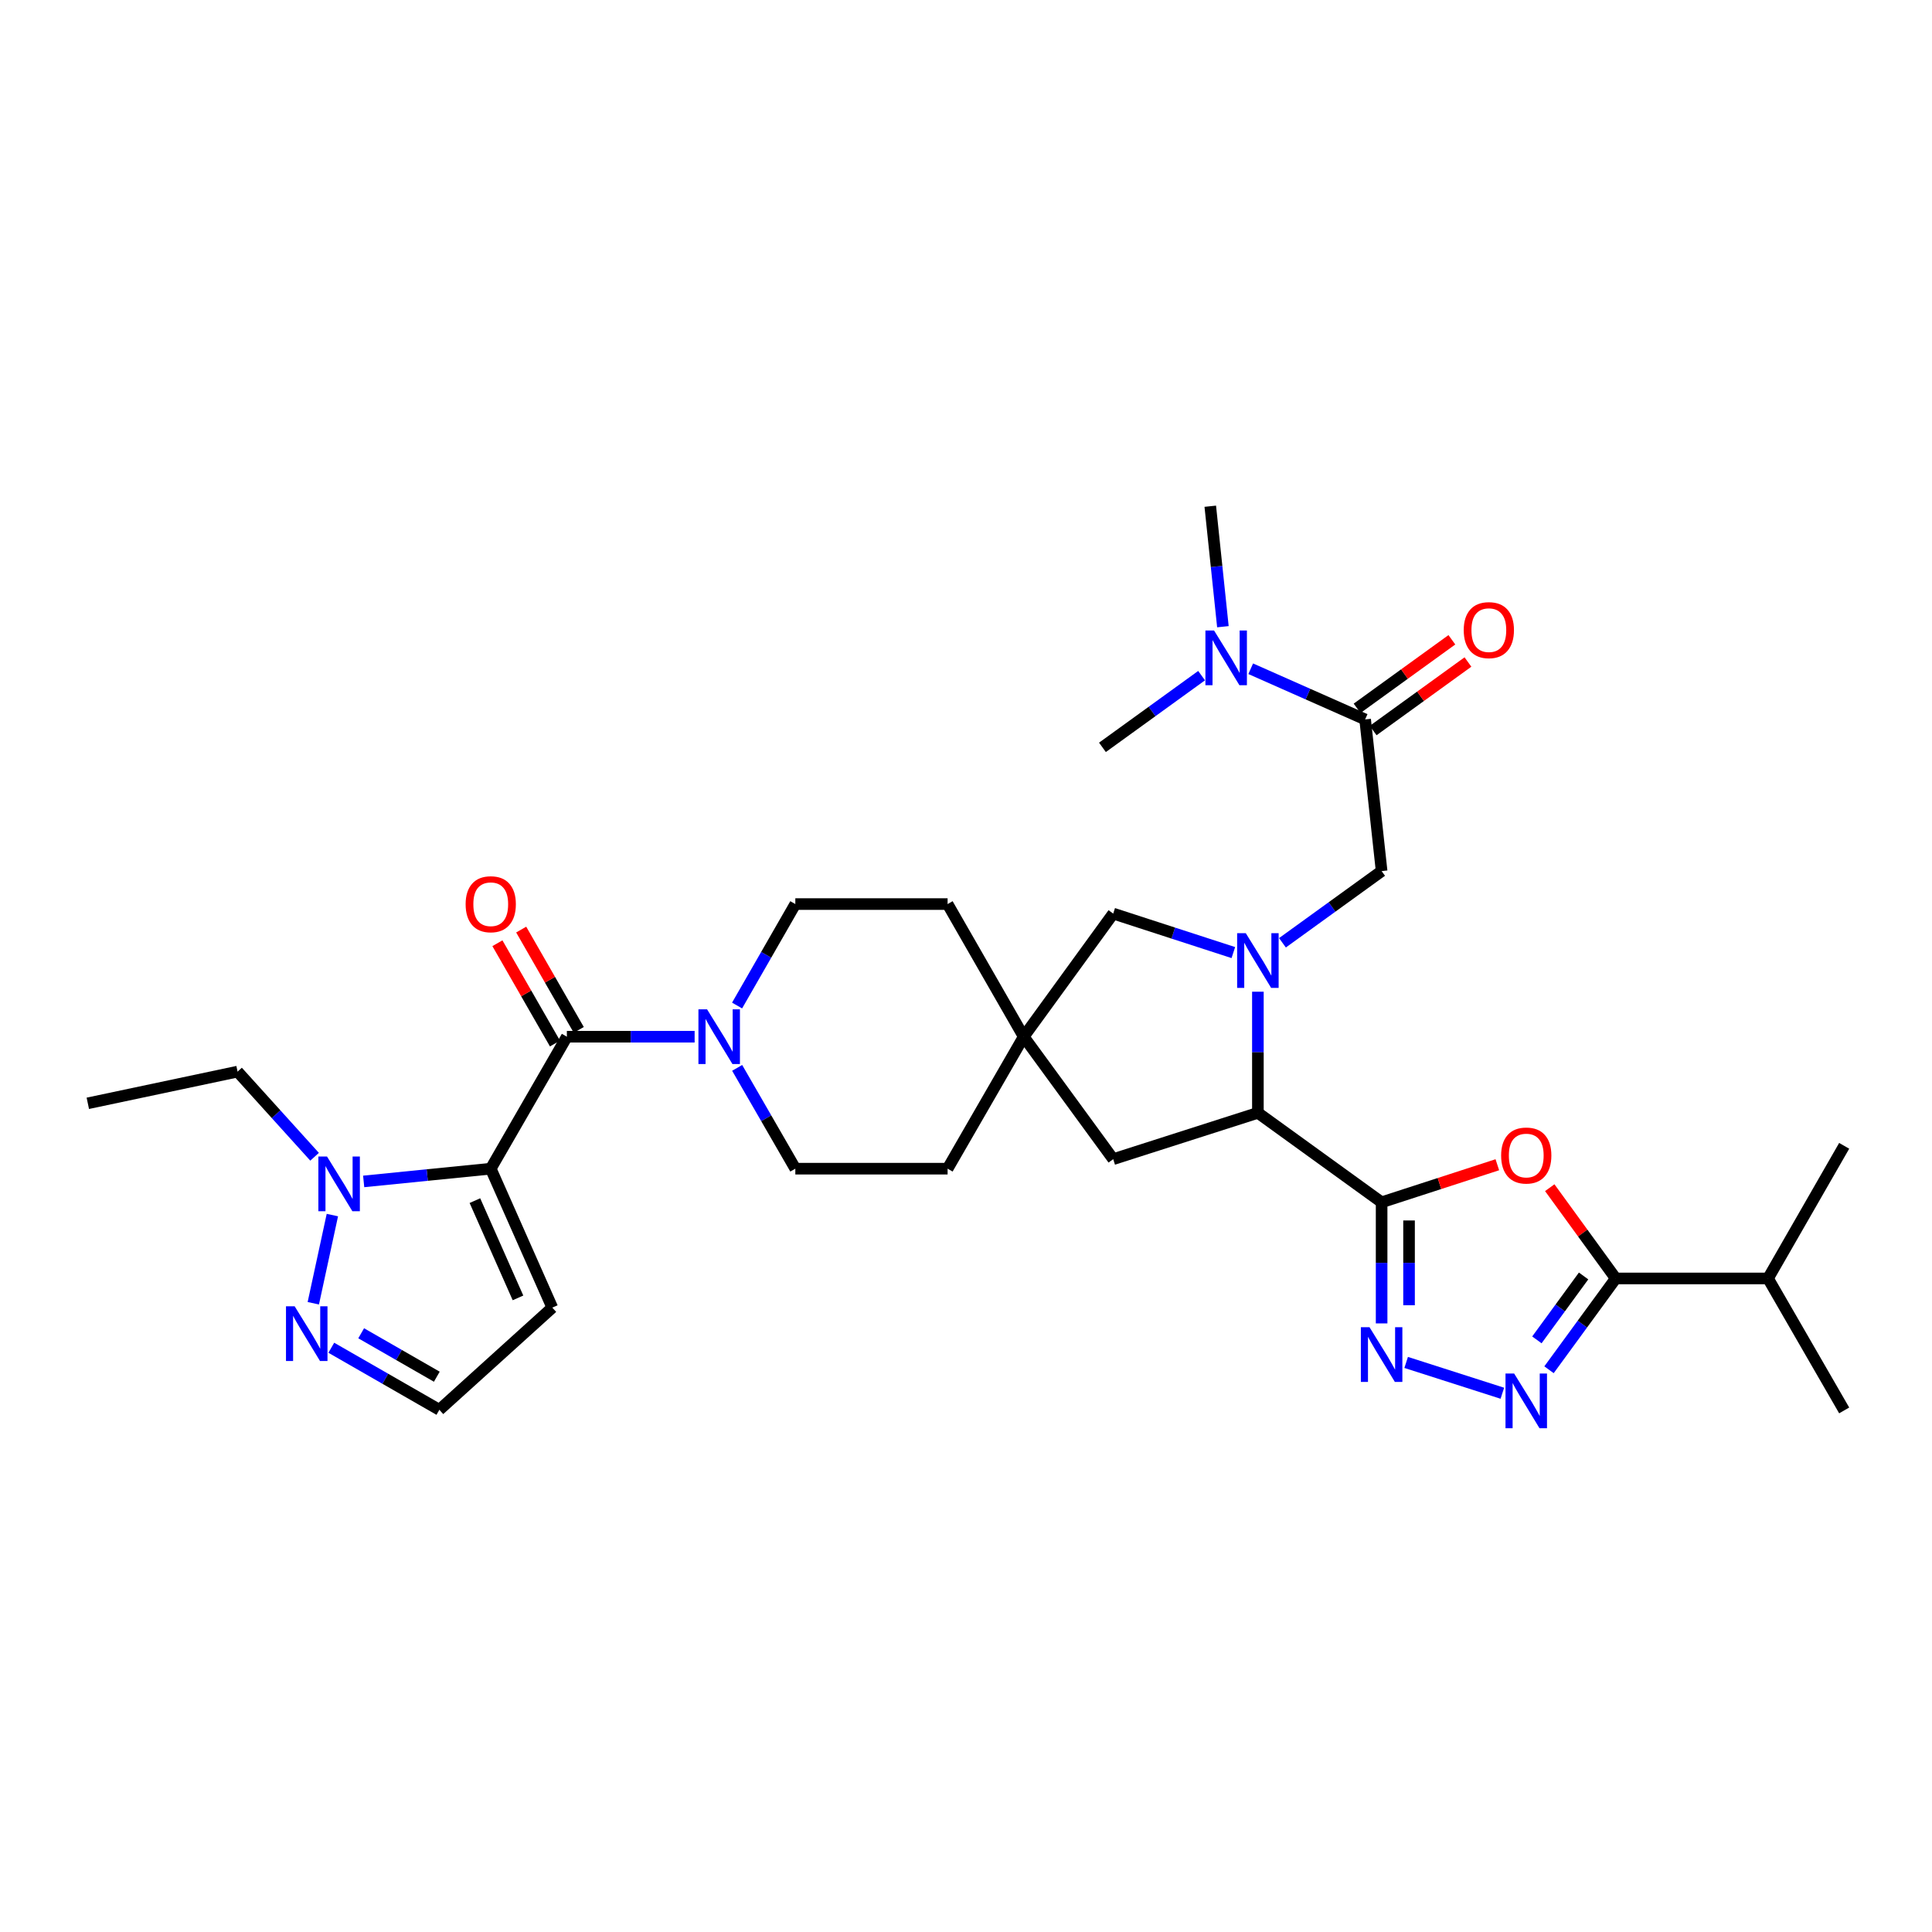 <?xml version='1.0' encoding='iso-8859-1'?>
<svg version='1.1' baseProfile='full'
              xmlns='http://www.w3.org/2000/svg'
                      xmlns:rdkit='http://www.rdkit.org/xml'
                      xmlns:xlink='http://www.w3.org/1999/xlink'
                  xml:space='preserve'
width='1000px' height='1000px' viewBox='0 0 1000 1000'>
<!-- END OF HEADER -->
<rect style='opacity:1.0;fill:#FFFFFF;stroke:none' width='1000' height='1000' x='0' y='0'> </rect>
<path class='bond-3' d='M 254.008,604.907 L 293.411,536.598' style='fill:none;fill-rule:evenodd;stroke:#000000;stroke-width:6px;stroke-linecap:butt;stroke-linejoin:miter;stroke-opacity:1' />
<path class='bond-8' d='M 254.008,604.907 L 221.122,608.205' style='fill:none;fill-rule:evenodd;stroke:#000000;stroke-width:6px;stroke-linecap:butt;stroke-linejoin:miter;stroke-opacity:1' />
<path class='bond-8' d='M 221.122,608.205 L 188.237,611.503' style='fill:none;fill-rule:evenodd;stroke:#0000FF;stroke-width:6px;stroke-linecap:butt;stroke-linejoin:miter;stroke-opacity:1' />
<path class='bond-13' d='M 254.008,604.907 L 285.871,676.82' style='fill:none;fill-rule:evenodd;stroke:#000000;stroke-width:6px;stroke-linecap:butt;stroke-linejoin:miter;stroke-opacity:1' />
<path class='bond-13' d='M 245.808,621.445 L 268.112,671.784' style='fill:none;fill-rule:evenodd;stroke:#000000;stroke-width:6px;stroke-linecap:butt;stroke-linejoin:miter;stroke-opacity:1' />
<path class='bond-0' d='M 715.123,622.305 L 651.081,576.001' style='fill:none;fill-rule:evenodd;stroke:#000000;stroke-width:6px;stroke-linecap:butt;stroke-linejoin:miter;stroke-opacity:1' />
<path class='bond-2' d='M 715.123,622.305 L 745.07,612.588' style='fill:none;fill-rule:evenodd;stroke:#000000;stroke-width:6px;stroke-linecap:butt;stroke-linejoin:miter;stroke-opacity:1' />
<path class='bond-2' d='M 745.07,612.588 L 775.018,602.87' style='fill:none;fill-rule:evenodd;stroke:#FF0000;stroke-width:6px;stroke-linecap:butt;stroke-linejoin:miter;stroke-opacity:1' />
<path class='bond-4' d='M 715.123,622.305 L 715.123,653.651' style='fill:none;fill-rule:evenodd;stroke:#000000;stroke-width:6px;stroke-linecap:butt;stroke-linejoin:miter;stroke-opacity:1' />
<path class='bond-4' d='M 715.123,653.651 L 715.123,684.996' style='fill:none;fill-rule:evenodd;stroke:#0000FF;stroke-width:6px;stroke-linecap:butt;stroke-linejoin:miter;stroke-opacity:1' />
<path class='bond-4' d='M 729.319,631.709 L 729.319,653.651' style='fill:none;fill-rule:evenodd;stroke:#000000;stroke-width:6px;stroke-linecap:butt;stroke-linejoin:miter;stroke-opacity:1' />
<path class='bond-4' d='M 729.319,653.651 L 729.319,675.593' style='fill:none;fill-rule:evenodd;stroke:#0000FF;stroke-width:6px;stroke-linecap:butt;stroke-linejoin:miter;stroke-opacity:1' />
<path class='bond-1' d='M 638.373,493.055 L 607.284,482.964' style='fill:none;fill-rule:evenodd;stroke:#0000FF;stroke-width:6px;stroke-linecap:butt;stroke-linejoin:miter;stroke-opacity:1' />
<path class='bond-1' d='M 607.284,482.964 L 576.195,472.872' style='fill:none;fill-rule:evenodd;stroke:#000000;stroke-width:6px;stroke-linecap:butt;stroke-linejoin:miter;stroke-opacity:1' />
<path class='bond-12' d='M 663.797,487.986 L 689.46,469.431' style='fill:none;fill-rule:evenodd;stroke:#0000FF;stroke-width:6px;stroke-linecap:butt;stroke-linejoin:miter;stroke-opacity:1' />
<path class='bond-12' d='M 689.46,469.431 L 715.123,450.876' style='fill:none;fill-rule:evenodd;stroke:#000000;stroke-width:6px;stroke-linecap:butt;stroke-linejoin:miter;stroke-opacity:1' />
<path class='bond-34' d='M 651.081,513.31 L 651.081,544.656' style='fill:none;fill-rule:evenodd;stroke:#0000FF;stroke-width:6px;stroke-linecap:butt;stroke-linejoin:miter;stroke-opacity:1' />
<path class='bond-34' d='M 651.081,544.656 L 651.081,576.001' style='fill:none;fill-rule:evenodd;stroke:#000000;stroke-width:6px;stroke-linecap:butt;stroke-linejoin:miter;stroke-opacity:1' />
<path class='bond-6' d='M 802.148,614.743 L 819.227,638.234' style='fill:none;fill-rule:evenodd;stroke:#FF0000;stroke-width:6px;stroke-linecap:butt;stroke-linejoin:miter;stroke-opacity:1' />
<path class='bond-6' d='M 819.227,638.234 L 836.305,661.724' style='fill:none;fill-rule:evenodd;stroke:#000000;stroke-width:6px;stroke-linecap:butt;stroke-linejoin:miter;stroke-opacity:1' />
<path class='bond-9' d='M 293.411,536.598 L 326.474,536.598' style='fill:none;fill-rule:evenodd;stroke:#000000;stroke-width:6px;stroke-linecap:butt;stroke-linejoin:miter;stroke-opacity:1' />
<path class='bond-9' d='M 326.474,536.598 L 359.537,536.598' style='fill:none;fill-rule:evenodd;stroke:#0000FF;stroke-width:6px;stroke-linecap:butt;stroke-linejoin:miter;stroke-opacity:1' />
<path class='bond-19' d='M 299.567,533.065 L 284.669,507.107' style='fill:none;fill-rule:evenodd;stroke:#000000;stroke-width:6px;stroke-linecap:butt;stroke-linejoin:miter;stroke-opacity:1' />
<path class='bond-19' d='M 284.669,507.107 L 269.771,481.149' style='fill:none;fill-rule:evenodd;stroke:#FF0000;stroke-width:6px;stroke-linecap:butt;stroke-linejoin:miter;stroke-opacity:1' />
<path class='bond-19' d='M 287.254,540.132 L 272.356,514.174' style='fill:none;fill-rule:evenodd;stroke:#000000;stroke-width:6px;stroke-linecap:butt;stroke-linejoin:miter;stroke-opacity:1' />
<path class='bond-19' d='M 272.356,514.174 L 257.458,488.215' style='fill:none;fill-rule:evenodd;stroke:#FF0000;stroke-width:6px;stroke-linecap:butt;stroke-linejoin:miter;stroke-opacity:1' />
<path class='bond-5' d='M 727.828,705.196 L 777.614,721.141' style='fill:none;fill-rule:evenodd;stroke:#0000FF;stroke-width:6px;stroke-linecap:butt;stroke-linejoin:miter;stroke-opacity:1' />
<path class='bond-35' d='M 801.768,708.981 L 819.037,685.352' style='fill:none;fill-rule:evenodd;stroke:#0000FF;stroke-width:6px;stroke-linecap:butt;stroke-linejoin:miter;stroke-opacity:1' />
<path class='bond-35' d='M 819.037,685.352 L 836.305,661.724' style='fill:none;fill-rule:evenodd;stroke:#000000;stroke-width:6px;stroke-linecap:butt;stroke-linejoin:miter;stroke-opacity:1' />
<path class='bond-35' d='M 795.487,693.516 L 807.575,676.976' style='fill:none;fill-rule:evenodd;stroke:#0000FF;stroke-width:6px;stroke-linecap:butt;stroke-linejoin:miter;stroke-opacity:1' />
<path class='bond-35' d='M 807.575,676.976 L 819.663,660.436' style='fill:none;fill-rule:evenodd;stroke:#000000;stroke-width:6px;stroke-linecap:butt;stroke-linejoin:miter;stroke-opacity:1' />
<path class='bond-23' d='M 836.305,661.724 L 915.127,661.724' style='fill:none;fill-rule:evenodd;stroke:#000000;stroke-width:6px;stroke-linecap:butt;stroke-linejoin:miter;stroke-opacity:1' />
<path class='bond-7' d='M 651.081,576.001 L 576.195,599.978' style='fill:none;fill-rule:evenodd;stroke:#000000;stroke-width:6px;stroke-linecap:butt;stroke-linejoin:miter;stroke-opacity:1' />
<path class='bond-11' d='M 172.035,628.921 L 162.167,674.561' style='fill:none;fill-rule:evenodd;stroke:#0000FF;stroke-width:6px;stroke-linecap:butt;stroke-linejoin:miter;stroke-opacity:1' />
<path class='bond-26' d='M 162.826,598.738 L 142.897,576.703' style='fill:none;fill-rule:evenodd;stroke:#0000FF;stroke-width:6px;stroke-linecap:butt;stroke-linejoin:miter;stroke-opacity:1' />
<path class='bond-26' d='M 142.897,576.703 L 122.967,554.667' style='fill:none;fill-rule:evenodd;stroke:#000000;stroke-width:6px;stroke-linecap:butt;stroke-linejoin:miter;stroke-opacity:1' />
<path class='bond-21' d='M 381.555,552.73 L 396.607,578.818' style='fill:none;fill-rule:evenodd;stroke:#0000FF;stroke-width:6px;stroke-linecap:butt;stroke-linejoin:miter;stroke-opacity:1' />
<path class='bond-21' d='M 396.607,578.818 L 411.659,604.907' style='fill:none;fill-rule:evenodd;stroke:#000000;stroke-width:6px;stroke-linecap:butt;stroke-linejoin:miter;stroke-opacity:1' />
<path class='bond-22' d='M 381.513,520.459 L 396.586,494.201' style='fill:none;fill-rule:evenodd;stroke:#0000FF;stroke-width:6px;stroke-linecap:butt;stroke-linejoin:miter;stroke-opacity:1' />
<path class='bond-22' d='M 396.586,494.201 L 411.659,467.943' style='fill:none;fill-rule:evenodd;stroke:#000000;stroke-width:6px;stroke-linecap:butt;stroke-linejoin:miter;stroke-opacity:1' />
<path class='bond-10' d='M 706.589,372.378 L 715.123,450.876' style='fill:none;fill-rule:evenodd;stroke:#000000;stroke-width:6px;stroke-linecap:butt;stroke-linejoin:miter;stroke-opacity:1' />
<path class='bond-18' d='M 706.589,372.378 L 676.978,359.26' style='fill:none;fill-rule:evenodd;stroke:#000000;stroke-width:6px;stroke-linecap:butt;stroke-linejoin:miter;stroke-opacity:1' />
<path class='bond-18' d='M 676.978,359.26 L 647.368,346.143' style='fill:none;fill-rule:evenodd;stroke:#0000FF;stroke-width:6px;stroke-linecap:butt;stroke-linejoin:miter;stroke-opacity:1' />
<path class='bond-20' d='M 710.749,378.129 L 735.278,360.392' style='fill:none;fill-rule:evenodd;stroke:#000000;stroke-width:6px;stroke-linecap:butt;stroke-linejoin:miter;stroke-opacity:1' />
<path class='bond-20' d='M 735.278,360.392 L 759.807,342.655' style='fill:none;fill-rule:evenodd;stroke:#FF0000;stroke-width:6px;stroke-linecap:butt;stroke-linejoin:miter;stroke-opacity:1' />
<path class='bond-20' d='M 702.43,366.626 L 726.959,348.888' style='fill:none;fill-rule:evenodd;stroke:#000000;stroke-width:6px;stroke-linecap:butt;stroke-linejoin:miter;stroke-opacity:1' />
<path class='bond-20' d='M 726.959,348.888 L 751.488,331.151' style='fill:none;fill-rule:evenodd;stroke:#FF0000;stroke-width:6px;stroke-linecap:butt;stroke-linejoin:miter;stroke-opacity:1' />
<path class='bond-32' d='M 171.485,697.594 L 199.449,713.652' style='fill:none;fill-rule:evenodd;stroke:#0000FF;stroke-width:6px;stroke-linecap:butt;stroke-linejoin:miter;stroke-opacity:1' />
<path class='bond-32' d='M 199.449,713.652 L 227.413,729.709' style='fill:none;fill-rule:evenodd;stroke:#000000;stroke-width:6px;stroke-linecap:butt;stroke-linejoin:miter;stroke-opacity:1' />
<path class='bond-32' d='M 186.943,690.1 L 206.518,701.34' style='fill:none;fill-rule:evenodd;stroke:#0000FF;stroke-width:6px;stroke-linecap:butt;stroke-linejoin:miter;stroke-opacity:1' />
<path class='bond-32' d='M 206.518,701.34 L 226.093,712.581' style='fill:none;fill-rule:evenodd;stroke:#000000;stroke-width:6px;stroke-linecap:butt;stroke-linejoin:miter;stroke-opacity:1' />
<path class='bond-17' d='M 285.871,676.82 L 227.413,729.709' style='fill:none;fill-rule:evenodd;stroke:#000000;stroke-width:6px;stroke-linecap:butt;stroke-linejoin:miter;stroke-opacity:1' />
<path class='bond-14' d='M 529.876,536.598 L 490.473,467.943' style='fill:none;fill-rule:evenodd;stroke:#000000;stroke-width:6px;stroke-linecap:butt;stroke-linejoin:miter;stroke-opacity:1' />
<path class='bond-15' d='M 529.876,536.598 L 576.195,472.872' style='fill:none;fill-rule:evenodd;stroke:#000000;stroke-width:6px;stroke-linecap:butt;stroke-linejoin:miter;stroke-opacity:1' />
<path class='bond-16' d='M 529.876,536.598 L 576.195,599.978' style='fill:none;fill-rule:evenodd;stroke:#000000;stroke-width:6px;stroke-linecap:butt;stroke-linejoin:miter;stroke-opacity:1' />
<path class='bond-33' d='M 529.876,536.598 L 490.473,604.907' style='fill:none;fill-rule:evenodd;stroke:#000000;stroke-width:6px;stroke-linecap:butt;stroke-linejoin:miter;stroke-opacity:1' />
<path class='bond-27' d='M 621.945,349.711 L 596.286,368.269' style='fill:none;fill-rule:evenodd;stroke:#0000FF;stroke-width:6px;stroke-linecap:butt;stroke-linejoin:miter;stroke-opacity:1' />
<path class='bond-27' d='M 596.286,368.269 L 570.627,386.826' style='fill:none;fill-rule:evenodd;stroke:#000000;stroke-width:6px;stroke-linecap:butt;stroke-linejoin:miter;stroke-opacity:1' />
<path class='bond-28' d='M 632.97,324.381 L 629.702,293.203' style='fill:none;fill-rule:evenodd;stroke:#0000FF;stroke-width:6px;stroke-linecap:butt;stroke-linejoin:miter;stroke-opacity:1' />
<path class='bond-28' d='M 629.702,293.203 L 626.435,262.024' style='fill:none;fill-rule:evenodd;stroke:#000000;stroke-width:6px;stroke-linecap:butt;stroke-linejoin:miter;stroke-opacity:1' />
<path class='bond-24' d='M 411.659,604.907 L 490.473,604.907' style='fill:none;fill-rule:evenodd;stroke:#000000;stroke-width:6px;stroke-linecap:butt;stroke-linejoin:miter;stroke-opacity:1' />
<path class='bond-25' d='M 411.659,467.943 L 490.473,467.943' style='fill:none;fill-rule:evenodd;stroke:#000000;stroke-width:6px;stroke-linecap:butt;stroke-linejoin:miter;stroke-opacity:1' />
<path class='bond-29' d='M 915.127,661.724 L 954.545,593.077' style='fill:none;fill-rule:evenodd;stroke:#000000;stroke-width:6px;stroke-linecap:butt;stroke-linejoin:miter;stroke-opacity:1' />
<path class='bond-30' d='M 915.127,661.724 L 954.545,730.032' style='fill:none;fill-rule:evenodd;stroke:#000000;stroke-width:6px;stroke-linecap:butt;stroke-linejoin:miter;stroke-opacity:1' />
<path class='bond-31' d='M 122.967,554.667 L 45.455,571.072' style='fill:none;fill-rule:evenodd;stroke:#000000;stroke-width:6px;stroke-linecap:butt;stroke-linejoin:miter;stroke-opacity:1' />
<path  class='atom-2' d='M 644.821 483.02
L 654.101 498.02
Q 655.021 499.5, 656.501 502.18
Q 657.981 504.86, 658.061 505.02
L 658.061 483.02
L 661.821 483.02
L 661.821 511.34
L 657.941 511.34
L 647.981 494.94
Q 646.821 493.02, 645.581 490.82
Q 644.381 488.62, 644.021 487.94
L 644.021 511.34
L 640.341 511.34
L 640.341 483.02
L 644.821 483.02
' fill='#0000FF'/>
<path  class='atom-3' d='M 776.985 598.094
Q 776.985 591.294, 780.345 587.494
Q 783.705 583.694, 789.985 583.694
Q 796.265 583.694, 799.625 587.494
Q 802.985 591.294, 802.985 598.094
Q 802.985 604.974, 799.585 608.894
Q 796.185 612.774, 789.985 612.774
Q 783.745 612.774, 780.345 608.894
Q 776.985 605.014, 776.985 598.094
M 789.985 609.574
Q 794.305 609.574, 796.625 606.694
Q 798.985 603.774, 798.985 598.094
Q 798.985 592.534, 796.625 589.734
Q 794.305 586.894, 789.985 586.894
Q 785.665 586.894, 783.305 589.694
Q 780.985 592.494, 780.985 598.094
Q 780.985 603.814, 783.305 606.694
Q 785.665 609.574, 789.985 609.574
' fill='#FF0000'/>
<path  class='atom-5' d='M 708.863 686.967
L 718.143 701.967
Q 719.063 703.447, 720.543 706.127
Q 722.023 708.807, 722.103 708.967
L 722.103 686.967
L 725.863 686.967
L 725.863 715.287
L 721.983 715.287
L 712.023 698.887
Q 710.863 696.967, 709.623 694.767
Q 708.423 692.567, 708.063 691.887
L 708.063 715.287
L 704.383 715.287
L 704.383 686.967
L 708.863 686.967
' fill='#0000FF'/>
<path  class='atom-6' d='M 783.725 710.943
L 793.005 725.943
Q 793.925 727.423, 795.405 730.103
Q 796.885 732.783, 796.965 732.943
L 796.965 710.943
L 800.725 710.943
L 800.725 739.263
L 796.845 739.263
L 786.885 722.863
Q 785.725 720.943, 784.485 718.743
Q 783.285 716.543, 782.925 715.863
L 782.925 739.263
L 779.245 739.263
L 779.245 710.943
L 783.725 710.943
' fill='#0000FF'/>
<path  class='atom-9' d='M 169.265 598.618
L 178.545 613.618
Q 179.465 615.098, 180.945 617.778
Q 182.425 620.458, 182.505 620.618
L 182.505 598.618
L 186.265 598.618
L 186.265 626.938
L 182.385 626.938
L 172.425 610.538
Q 171.265 608.618, 170.025 606.418
Q 168.825 604.218, 168.465 603.538
L 168.465 626.938
L 164.785 626.938
L 164.785 598.618
L 169.265 598.618
' fill='#0000FF'/>
<path  class='atom-10' d='M 365.988 522.438
L 375.268 537.438
Q 376.188 538.918, 377.668 541.598
Q 379.148 544.278, 379.228 544.438
L 379.228 522.438
L 382.988 522.438
L 382.988 550.758
L 379.108 550.758
L 369.148 534.358
Q 367.988 532.438, 366.748 530.238
Q 365.548 528.038, 365.188 527.358
L 365.188 550.758
L 361.508 550.758
L 361.508 522.438
L 365.988 522.438
' fill='#0000FF'/>
<path  class='atom-12' d='M 152.506 676.13
L 161.786 691.13
Q 162.706 692.61, 164.186 695.29
Q 165.666 697.97, 165.746 698.13
L 165.746 676.13
L 169.506 676.13
L 169.506 704.45
L 165.626 704.45
L 155.666 688.05
Q 154.506 686.13, 153.266 683.93
Q 152.066 681.73, 151.706 681.05
L 151.706 704.45
L 148.026 704.45
L 148.026 676.13
L 152.506 676.13
' fill='#0000FF'/>
<path  class='atom-19' d='M 628.401 326.354
L 637.681 341.354
Q 638.601 342.834, 640.081 345.514
Q 641.561 348.194, 641.641 348.354
L 641.641 326.354
L 645.401 326.354
L 645.401 354.674
L 641.521 354.674
L 631.561 338.274
Q 630.401 336.354, 629.161 334.154
Q 627.961 331.954, 627.601 331.274
L 627.601 354.674
L 623.921 354.674
L 623.921 326.354
L 628.401 326.354
' fill='#0000FF'/>
<path  class='atom-20' d='M 241.008 468.023
Q 241.008 461.223, 244.368 457.423
Q 247.728 453.623, 254.008 453.623
Q 260.288 453.623, 263.648 457.423
Q 267.008 461.223, 267.008 468.023
Q 267.008 474.903, 263.608 478.823
Q 260.208 482.703, 254.008 482.703
Q 247.768 482.703, 244.368 478.823
Q 241.008 474.943, 241.008 468.023
M 254.008 479.503
Q 258.328 479.503, 260.648 476.623
Q 263.008 473.703, 263.008 468.023
Q 263.008 462.463, 260.648 459.663
Q 258.328 456.823, 254.008 456.823
Q 249.688 456.823, 247.328 459.623
Q 245.008 462.423, 245.008 468.023
Q 245.008 473.743, 247.328 476.623
Q 249.688 479.503, 254.008 479.503
' fill='#FF0000'/>
<path  class='atom-21' d='M 757.623 326.154
Q 757.623 319.354, 760.983 315.554
Q 764.343 311.754, 770.623 311.754
Q 776.903 311.754, 780.263 315.554
Q 783.623 319.354, 783.623 326.154
Q 783.623 333.034, 780.223 336.954
Q 776.823 340.834, 770.623 340.834
Q 764.383 340.834, 760.983 336.954
Q 757.623 333.074, 757.623 326.154
M 770.623 337.634
Q 774.943 337.634, 777.263 334.754
Q 779.623 331.834, 779.623 326.154
Q 779.623 320.594, 777.263 317.794
Q 774.943 314.954, 770.623 314.954
Q 766.303 314.954, 763.943 317.754
Q 761.623 320.554, 761.623 326.154
Q 761.623 331.874, 763.943 334.754
Q 766.303 337.634, 770.623 337.634
' fill='#FF0000'/>
</svg>

